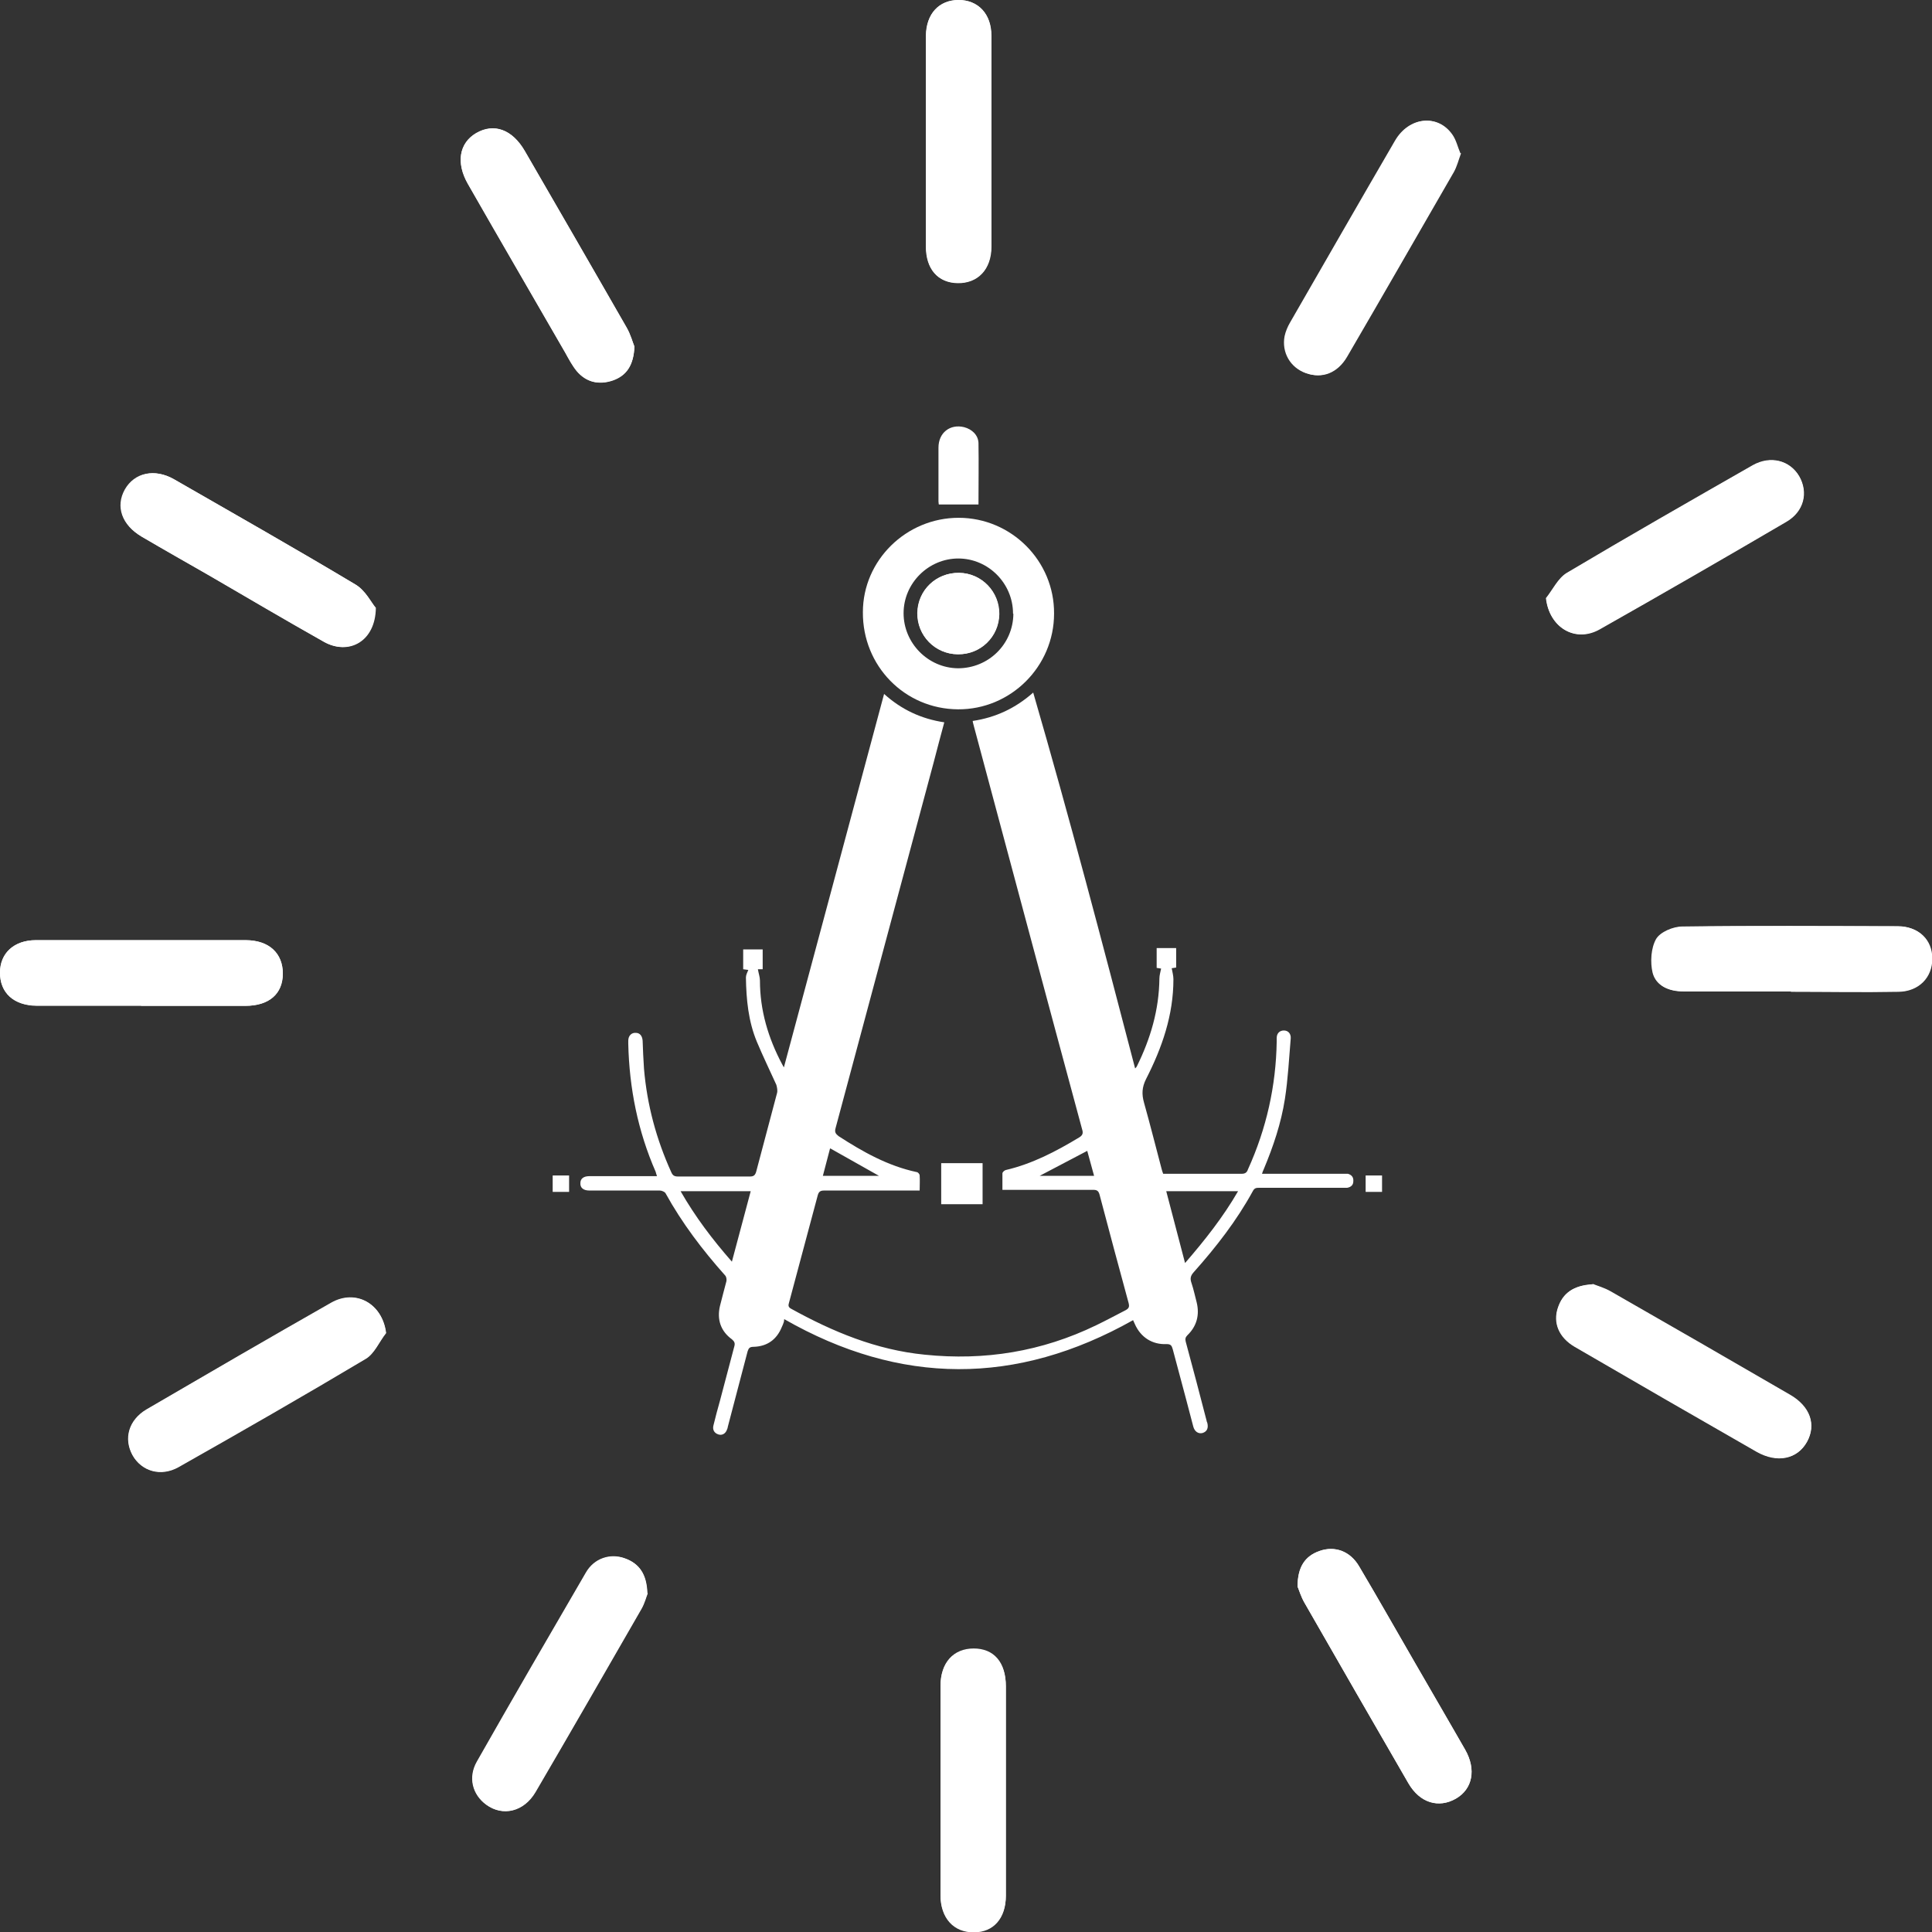 <?xml version="1.0" encoding="UTF-8"?><svg id="Layer_2" xmlns="http://www.w3.org/2000/svg" viewBox="0 0 56.49 56.49"><rect x="0" y="0" width="56.49" height="56.49" fill="#333333" stroke="none"/><defs><style>.cls-1{fill:#fff;}</style></defs><g id="Layer_1-2"><g id="Brzina-preciznost-white"><g><path class="cls-1" d="M22.92,38.65c-.02,.06-.04,.11-.06,.15-.15,.37-.43,.57-.83,.58-.11,0-.14,.04-.17,.13-.19,.74-.39,1.47-.58,2.21,0,.02-.01,.05-.02,.07-.04,.13-.15,.19-.26,.15-.12-.04-.17-.14-.14-.26,.06-.24,.12-.48,.19-.72,.14-.53,.28-1.06,.42-1.59,.03-.1,0-.15-.07-.21-.33-.24-.44-.58-.35-.97,.06-.25,.13-.49,.19-.73,.01-.05,0-.13-.04-.17-.66-.74-1.26-1.53-1.74-2.4-.02-.04-.11-.08-.17-.08-.64,0-1.29,0-1.93,0-.04,0-.09,0-.13,0-.17,0-.27-.08-.26-.22,0-.13,.1-.2,.26-.2,.6,0,1.2,0,1.8,0h.18c-.02-.05-.03-.1-.04-.13-.52-1.19-.77-2.44-.8-3.74,0-.03,0-.06,0-.09,0-.15,.1-.24,.22-.23,.12,0,.19,.09,.2,.23,.01,.27,.02,.54,.04,.82,.09,1.06,.36,2.06,.8,3.03,.04,.09,.09,.12,.19,.12,.7,0,1.41,0,2.11,0,.11,0,.15-.04,.18-.14,.2-.77,.41-1.53,.61-2.3,.02-.07,0-.17-.02-.24-.19-.42-.39-.83-.57-1.26-.25-.6-.31-1.24-.32-1.88,0-.07,.04-.15,.07-.22l-.15-.02v-.58h.57v.58h-.14c.02,.12,.06,.23,.06,.33,0,.87,.24,1.68,.65,2.45,.01,.02,.02,.04,.05,.09l2.93-10.92c.51,.46,1.09,.73,1.76,.83-.11,.4-.21,.79-.31,1.17-.96,3.57-1.91,7.13-2.87,10.7-.03,.11,0,.16,.09,.23,.71,.46,1.44,.87,2.28,1.05,.04,0,.09,.06,.09,.1,.01,.14,0,.29,0,.44-.07,0-.13,0-.18,0-.87,0-1.74,0-2.61,0-.11,0-.16,.03-.19,.14-.28,1.05-.56,2.09-.84,3.14-.02,.07-.03,.12,.05,.17,1.23,.68,2.5,1.21,3.92,1.35,1.75,.18,3.42-.09,5.01-.86,.29-.14,.57-.29,.86-.44,.09-.05,.12-.09,.09-.21-.29-1.06-.57-2.11-.85-3.17-.03-.11-.08-.14-.18-.14-.82,0-1.64,0-2.47,0h-.19c0-.17,0-.32,0-.48,0-.04,.06-.09,.1-.1,.77-.18,1.46-.54,2.14-.95,.1-.06,.13-.12,.09-.24-1.06-3.92-2.11-7.85-3.16-11.77-.01-.05-.03-.1-.04-.17,.67-.1,1.25-.37,1.77-.83,1.06,3.65,2.02,7.31,2.98,10.99,.03-.03,.04-.04,.05-.06,.4-.81,.65-1.65,.66-2.57,0-.09,.03-.19,.05-.29l-.13-.02v-.58h.57v.57l-.13,.02c.02,.11,.05,.22,.05,.32,0,1.05-.33,2-.8,2.92-.12,.24-.13,.44-.06,.69,.18,.64,.34,1.28,.51,1.92,.01,.05,.03,.1,.05,.16,.04,0,.08,0,.12,0,.73,0,1.46,0,2.18,0,.1,0,.15-.04,.18-.13,.54-1.19,.82-2.44,.84-3.74,0-.03,0-.07,0-.1,0-.14,.09-.22,.21-.22,.12,0,.21,.09,.2,.23-.05,.59-.08,1.19-.17,1.77-.11,.71-.34,1.39-.62,2.06-.02,.04-.03,.07-.05,.13,.06,0,.11,0,.17,0,.73,0,1.46,0,2.18,0,.05,0,.11,0,.16,0,.11,.03,.17,.1,.16,.22,0,.11-.07,.17-.18,.19-.05,0-.1,0-.15,0-.81,0-1.61,0-2.42,0-.08,0-.14,0-.19,.1-.47,.86-1.07,1.63-1.72,2.36-.1,.11-.12,.19-.07,.33,.06,.18,.1,.37,.15,.56,.09,.37,0,.7-.27,.96-.06,.06-.07,.11-.05,.19,.21,.77,.41,1.54,.61,2.31,0,.02,.01,.04,.02,.06,.04,.16-.01,.26-.14,.3-.12,.03-.23-.04-.27-.19-.07-.27-.14-.54-.21-.8-.13-.49-.26-.98-.39-1.46-.03-.11-.06-.15-.18-.15-.42,.02-.76-.2-.93-.59-.01-.03-.03-.06-.05-.11-3.41,1.92-6.81,1.91-10.2-.03Zm11.18-3.82l.55,2.1c.58-.67,1.11-1.34,1.55-2.1h-2.1Zm-12.7,2.06l.55-2.06h-2.05c.43,.75,.93,1.41,1.5,2.06Zm2.87-3.31l-.21,.8h1.64l-1.42-.8Zm7.52,.07l-1.39,.73h1.59l-.2-.73Z"/><path class="cls-1" d="M30.82,17.94c0,1.55-1.27,2.81-2.81,2.8-1.56-.01-2.79-1.27-2.78-2.84,0-1.52,1.27-2.76,2.8-2.76,1.54,0,2.8,1.26,2.79,2.8Zm-1.2,0c0-.88-.72-1.61-1.6-1.61-.87,0-1.6,.72-1.6,1.6,0,.87,.71,1.6,1.59,1.61,.89,0,1.61-.7,1.62-1.59Z"/><path class="cls-1" d="M28.61,14.75h-1.16s-.01-.06-.01-.09c0-.52,0-1.05,0-1.57,0-.44,.34-.7,.75-.6,.23,.06,.41,.23,.42,.46,.01,.6,0,1.2,0,1.8Z"/><path class="cls-1" d="M28.73,34.01v1.2h-1.21v-1.2h1.21Z"/><path class="cls-1" d="M40.41,34.37v.48h-.48v-.48h.48Z"/><path class="cls-1" d="M16.64,34.37v.48h-.48v-.48h.48Z"/><path class="cls-1" d="M28.01,19.13c.66,0,1.19-.51,1.2-1.17,.01-.66-.51-1.2-1.17-1.21-.67-.01-1.21,.51-1.22,1.17-.01,.66,.52,1.2,1.18,1.21Z"/><path class="cls-1" d="M28.01,19.13c-.67,0-1.2-.55-1.18-1.21,.01-.67,.55-1.18,1.22-1.17,.66,.01,1.18,.56,1.17,1.21-.01,.66-.55,1.18-1.2,1.17Z"/></g><g><path class="cls-1" d="M18.55,10.13c-.05-.12-.11-.35-.23-.56-.99-1.72-1.98-3.44-2.97-5.15-.37-.64-.91-.83-1.43-.53-.49,.29-.59,.86-.24,1.48,.95,1.65,1.9,3.29,2.85,4.94,.1,.18,.2,.37,.33,.53,.28,.34,.65,.42,1.05,.28,.41-.14,.62-.45,.64-1Zm19.39,36.26c.04,.1,.1,.3,.2,.47,1.01,1.76,2.02,3.52,3.04,5.28,.33,.58,.88,.74,1.39,.45,.49-.28,.6-.85,.27-1.43-.48-.84-.97-1.68-1.45-2.51-.55-.95-1.09-1.9-1.65-2.85-.26-.44-.71-.61-1.16-.45-.43,.15-.64,.47-.64,1.04Zm7.27-28.9c.09,.86,.85,1.32,1.57,.91,1.82-1.03,3.64-2.08,5.45-3.14,.52-.3,.65-.86,.38-1.33-.27-.46-.83-.61-1.35-.32-1.82,1.04-3.64,2.08-5.44,3.15-.26,.15-.41,.49-.61,.74Zm-34.23,.27c-.12-.14-.29-.49-.57-.66-1.76-1.05-3.54-2.06-5.31-3.08-.57-.33-1.15-.2-1.43,.3-.28,.5-.1,1.03,.49,1.38,.64,.38,1.28,.74,1.93,1.11,1.13,.65,2.26,1.32,3.39,1.96,.72,.4,1.5-.01,1.51-1Zm35.59,19.79c-.56,.03-.86,.26-1.01,.68-.15,.44,.03,.88,.49,1.14,1.77,1.03,3.54,2.05,5.32,3.07,.6,.34,1.19,.22,1.47-.29,.27-.5,.09-1.03-.5-1.37-1.74-1.01-3.49-2.02-5.24-3.02-.19-.11-.41-.17-.53-.22Zm-35.28,1.42c-.11-.85-.88-1.28-1.6-.87-1.81,1.03-3.61,2.07-5.4,3.12-.52,.3-.67,.85-.41,1.33,.26,.47,.82,.64,1.34,.35,1.84-1.04,3.67-2.09,5.48-3.17,.25-.15,.39-.5,.59-.75ZM42.7,4.48c-.08-.19-.12-.38-.23-.54-.42-.61-1.25-.53-1.66,.17-1.03,1.77-2.05,3.54-3.07,5.32-.07,.12-.13,.26-.16,.4-.09,.47,.17,.91,.62,1.08,.46,.17,.91,0,1.19-.48,1.05-1.8,2.08-3.6,3.12-5.4,.09-.16,.14-.36,.21-.55ZM18.93,46.58c-.02-.55-.23-.86-.66-1.01-.42-.15-.88,0-1.13,.42-1.07,1.84-2.14,3.68-3.19,5.53-.26,.46-.12,.96,.27,1.25,.48,.35,1.1,.21,1.44-.37,1.04-1.78,2.07-3.57,3.1-5.36,.09-.16,.14-.35,.18-.45ZM27.07,4.1c0,1.03,0,2.07,0,3.1,0,.67,.35,1.06,.92,1.07,.59,.01,.99-.39,.99-1.07,0-2.05,0-4.1,0-6.16C28.99,.41,28.6,0,28.03,0c-.57,0-.95,.4-.95,1.04,0,1.02,0,2.04,0,3.05Zm25.28,24.89c1.05,0,2.1,.01,3.14,0,.6,0,.99-.42,.99-.97,0-.55-.4-.94-1-.94-2.1,0-4.19-.02-6.29,.01-.27,0-.65,.16-.77,.37-.15,.27-.17,.68-.1,.98,.1,.39,.48,.54,.88,.54,1.05,0,2.1,0,3.14,0Zm-48.23,.42c1.02,0,2.03,0,3.05,0,.7,0,1.09-.35,1.1-.94,0-.59-.4-.97-1.08-.98-2.05,0-4.09,0-6.14,0-.64,0-1.05,.38-1.05,.95,0,.59,.4,.96,1.08,.96,1.02,0,2.03,0,3.05,0Zm25.29,22.96c0-1.02,0-2.04,0-3.05,0-.7-.35-1.1-.94-1.1-.59,0-.97,.4-.97,1.09,0,2.04,0,4.07,0,6.11,0,.67,.39,1.09,.98,1.08,.57,0,.93-.41,.93-1.06,0-1.02,0-2.04,0-3.05Z"/><path class="cls-1" d="M18.55,10.13c-.02,.55-.23,.86-.64,1-.4,.13-.77,.05-1.05-.28-.13-.16-.23-.35-.33-.53-.95-1.65-1.91-3.29-2.85-4.94-.35-.61-.26-1.19,.24-1.48,.52-.31,1.06-.12,1.43,.53,.99,1.71,1.99,3.43,2.97,5.15,.12,.2,.18,.44,.23,.56Z"/><path class="cls-1" d="M37.94,46.39c0-.57,.22-.89,.64-1.04,.45-.16,.9,0,1.16,.45,.56,.94,1.1,1.9,1.65,2.85,.48,.84,.97,1.67,1.45,2.51,.33,.58,.21,1.15-.27,1.43-.5,.29-1.05,.12-1.39-.45-1.02-1.76-2.03-3.52-3.04-5.28-.1-.18-.16-.38-.2-.47Z"/><path class="cls-1" d="M45.2,17.49c.2-.25,.35-.58,.61-.74,1.8-1.07,3.62-2.11,5.44-3.15,.52-.29,1.08-.14,1.35,.32,.27,.48,.14,1.03-.38,1.33-1.81,1.06-3.62,2.11-5.45,3.14-.72,.41-1.48-.05-1.57-.91Z"/><path class="cls-1" d="M10.97,17.76c0,.99-.79,1.41-1.51,1-1.14-.64-2.26-1.3-3.39-1.96-.64-.37-1.29-.74-1.93-1.11-.58-.34-.77-.88-.49-1.38,.28-.49,.86-.62,1.43-.3,1.78,1.02,3.56,2.03,5.31,3.08,.28,.17,.46,.52,.57,.66Z"/><path class="cls-1" d="M46.56,37.55c.12,.05,.34,.11,.53,.22,1.75,1,3.49,2.01,5.24,3.02,.59,.34,.78,.87,.5,1.37-.28,.51-.87,.63-1.47,.29-1.78-1.02-3.55-2.04-5.32-3.07-.46-.27-.64-.7-.49-1.14,.14-.43,.45-.65,1.01-.68Z"/><path class="cls-1" d="M11.28,38.97c-.19,.25-.33,.6-.59,.75-1.81,1.08-3.65,2.13-5.48,3.17-.51,.29-1.08,.12-1.34-.35-.26-.48-.11-1.02,.41-1.33,1.8-1.05,3.59-2.09,5.4-3.12,.72-.41,1.49,.02,1.6,.87Z"/><path class="cls-1" d="M42.7,4.48c-.07,.19-.11,.39-.21,.55-1.03,1.8-2.07,3.61-3.12,5.4-.28,.48-.73,.64-1.19,.48-.45-.16-.71-.6-.62-1.08,.03-.14,.09-.28,.16-.4,1.02-1.77,2.04-3.55,3.07-5.32,.41-.7,1.24-.78,1.66-.17,.11,.15,.15,.35,.23,.54Z"/><path class="cls-1" d="M18.93,46.58c-.04,.1-.08,.29-.18,.45-1.03,1.79-2.05,3.58-3.1,5.36-.34,.58-.95,.73-1.44,.37-.4-.29-.53-.79-.27-1.25,1.05-1.85,2.12-3.69,3.19-5.53,.24-.42,.71-.57,1.13-.42,.43,.15,.64,.47,.66,1.01Z"/><path class="cls-1" d="M27.07,4.1c0-1.02,0-2.04,0-3.05C27.08,.4,27.46,0,28.03,0c.57,0,.96,.41,.96,1.05,0,2.05,0,4.1,0,6.16,0,.67-.4,1.08-.99,1.07-.57-.01-.92-.41-.92-1.07,0-1.03,0-2.07,0-3.1Z"/><path class="cls-1" d="M52.36,28.99c-1.05,0-2.1,0-3.14,0-.4,0-.78-.15-.88-.54-.08-.31-.06-.72,.1-.98,.12-.21,.5-.37,.77-.37,2.09-.03,4.19-.02,6.29-.01,.61,0,1,.39,1,.94,0,.55-.39,.96-.99,.97-1.05,.02-2.1,0-3.14,0Z"/><path class="cls-1" d="M4.12,29.41c-1.02,0-2.03,0-3.05,0C.4,29.4,0,29.03,0,28.44c0-.57,.41-.95,1.05-.95,2.05,0,4.09,0,6.14,0,.68,0,1.08,.38,1.08,.98,0,.59-.4,.94-1.1,.94-1.02,0-2.03,0-3.05,0Z"/><path class="cls-1" d="M29.41,52.37c0,1.02,0,2.04,0,3.05,0,.65-.37,1.06-.93,1.06-.59,0-.98-.41-.98-1.08,0-2.04,0-4.07,0-6.11,0-.68,.38-1.09,.97-1.09,.59,0,.94,.4,.94,1.1,0,1.02,0,2.04,0,3.05Z"/></g></g></g></svg>
